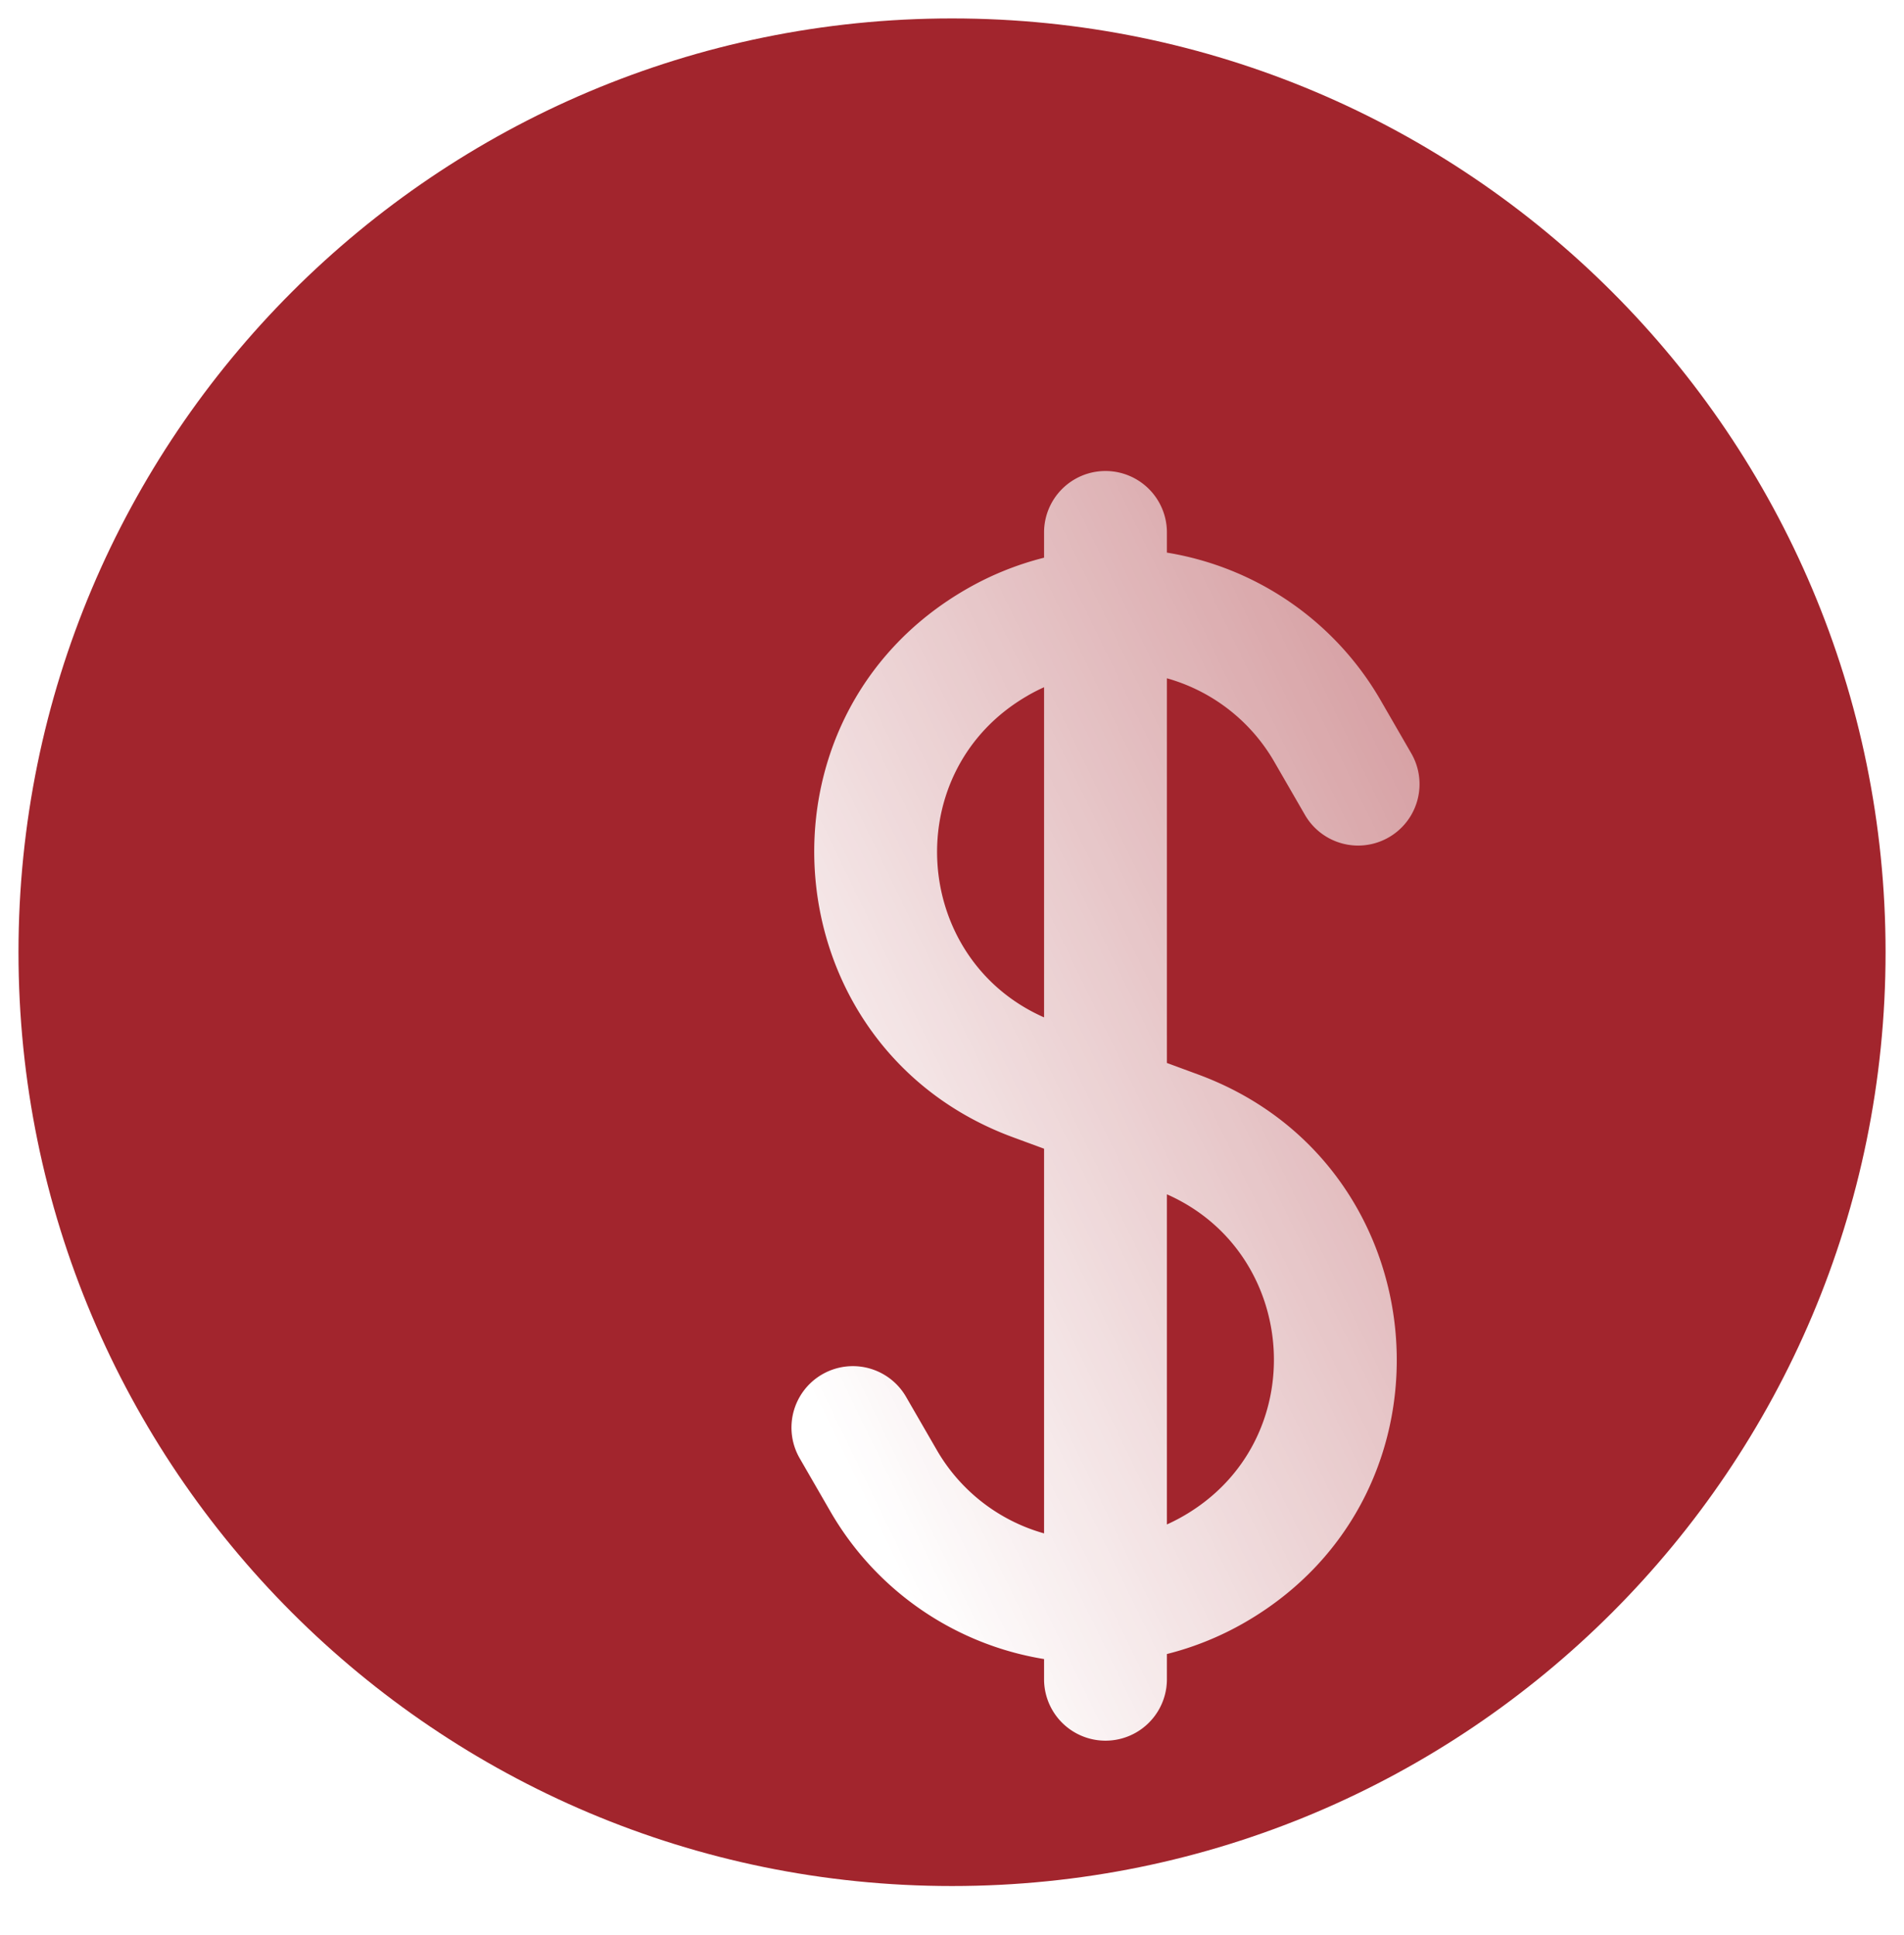 <svg fill="none" height="63" width="62" xmlns="http://www.w3.org/2000/svg" xmlns:xlink="http://www.w3.org/1999/xlink"><filter id="a" color-interpolation-filters="sRGB" filterUnits="userSpaceOnUse" height="57.333" width="36.465" x="17.766" y="7.333"><feFlood flood-opacity="0" result="BackgroundImageFix"/><feColorMatrix in="SourceAlpha" result="hardAlpha" values="0 0 0 0 0 0 0 0 0 0 0 0 0 0 0 0 0 0 127 0"/><feOffset dx="5" dy="5"/><feGaussianBlur stdDeviation="4"/><feColorMatrix values="0 0 0 0 0.945 0 0 0 0 0.294 0 0 0 0 0.341 0 0 0 1 0"/><feBlend in2="BackgroundImageFix" result="effect1_dropShadow_3803_1389"/><feBlend in="SourceGraphic" in2="effect1_dropShadow_3803_1389" result="shape"/></filter><linearGradient id="b" gradientUnits="userSpaceOnUse" x1="31.171" x2="75.997" y1="60.472" y2="38.715"><stop offset="0" stop-color="#fff"/><stop offset="1" stop-color="#fff" stop-opacity=".2"/></linearGradient><path clip-rule="evenodd" d="m.602 31c0-16.79 13.61-30.4 30.398-30.4 16.79 0 30.4 13.61 30.4 30.4 0 16.788-13.61 30.398-30.4 30.398-16.788 0-30.398-13.61-30.398-30.398z" fill="#a2252d" fill-rule="evenodd"/><g filter="url(#a)"><path clip-rule="evenodd" d="m30.998 10.333a2 2 0 0 1 2 2v.657a9.866 9.866 0 0 1 6.963 4.813l1.002 1.735a2 2 0 0 1 -3.464 2l-1.002-1.735a5.867 5.867 0 0 0 -3.499-2.722v12.523l1.01.372c7.867 2.893 8.79 13.648 1.531 17.839-.814.47-1.67.811-2.541 1.03v.821a2 2 0 1 1 -4 0v-.657a9.866 9.866 0 0 1 -6.963-4.813l-1.001-1.734a2 2 0 0 1 3.464-2l1.002 1.734a5.867 5.867 0 0 0 3.498 2.722v-12.523l-1.01-.372c-7.866-2.893-8.789-13.648-1.53-17.838a9.89 9.89 0 0 1 2.54-1.03v-.822a2 2 0 0 1 2-2zm-2.54 7.316c.177-.103.358-.195.54-.277v10.748c-4.339-1.916-4.745-8.043-.54-10.47zm4.54 26.978v-10.747c4.34 1.915 4.746 8.043.541 10.47a5.99 5.99 0 0 1 -.541.277z" fill="url(#b)" fill-rule="evenodd"/></g></svg>